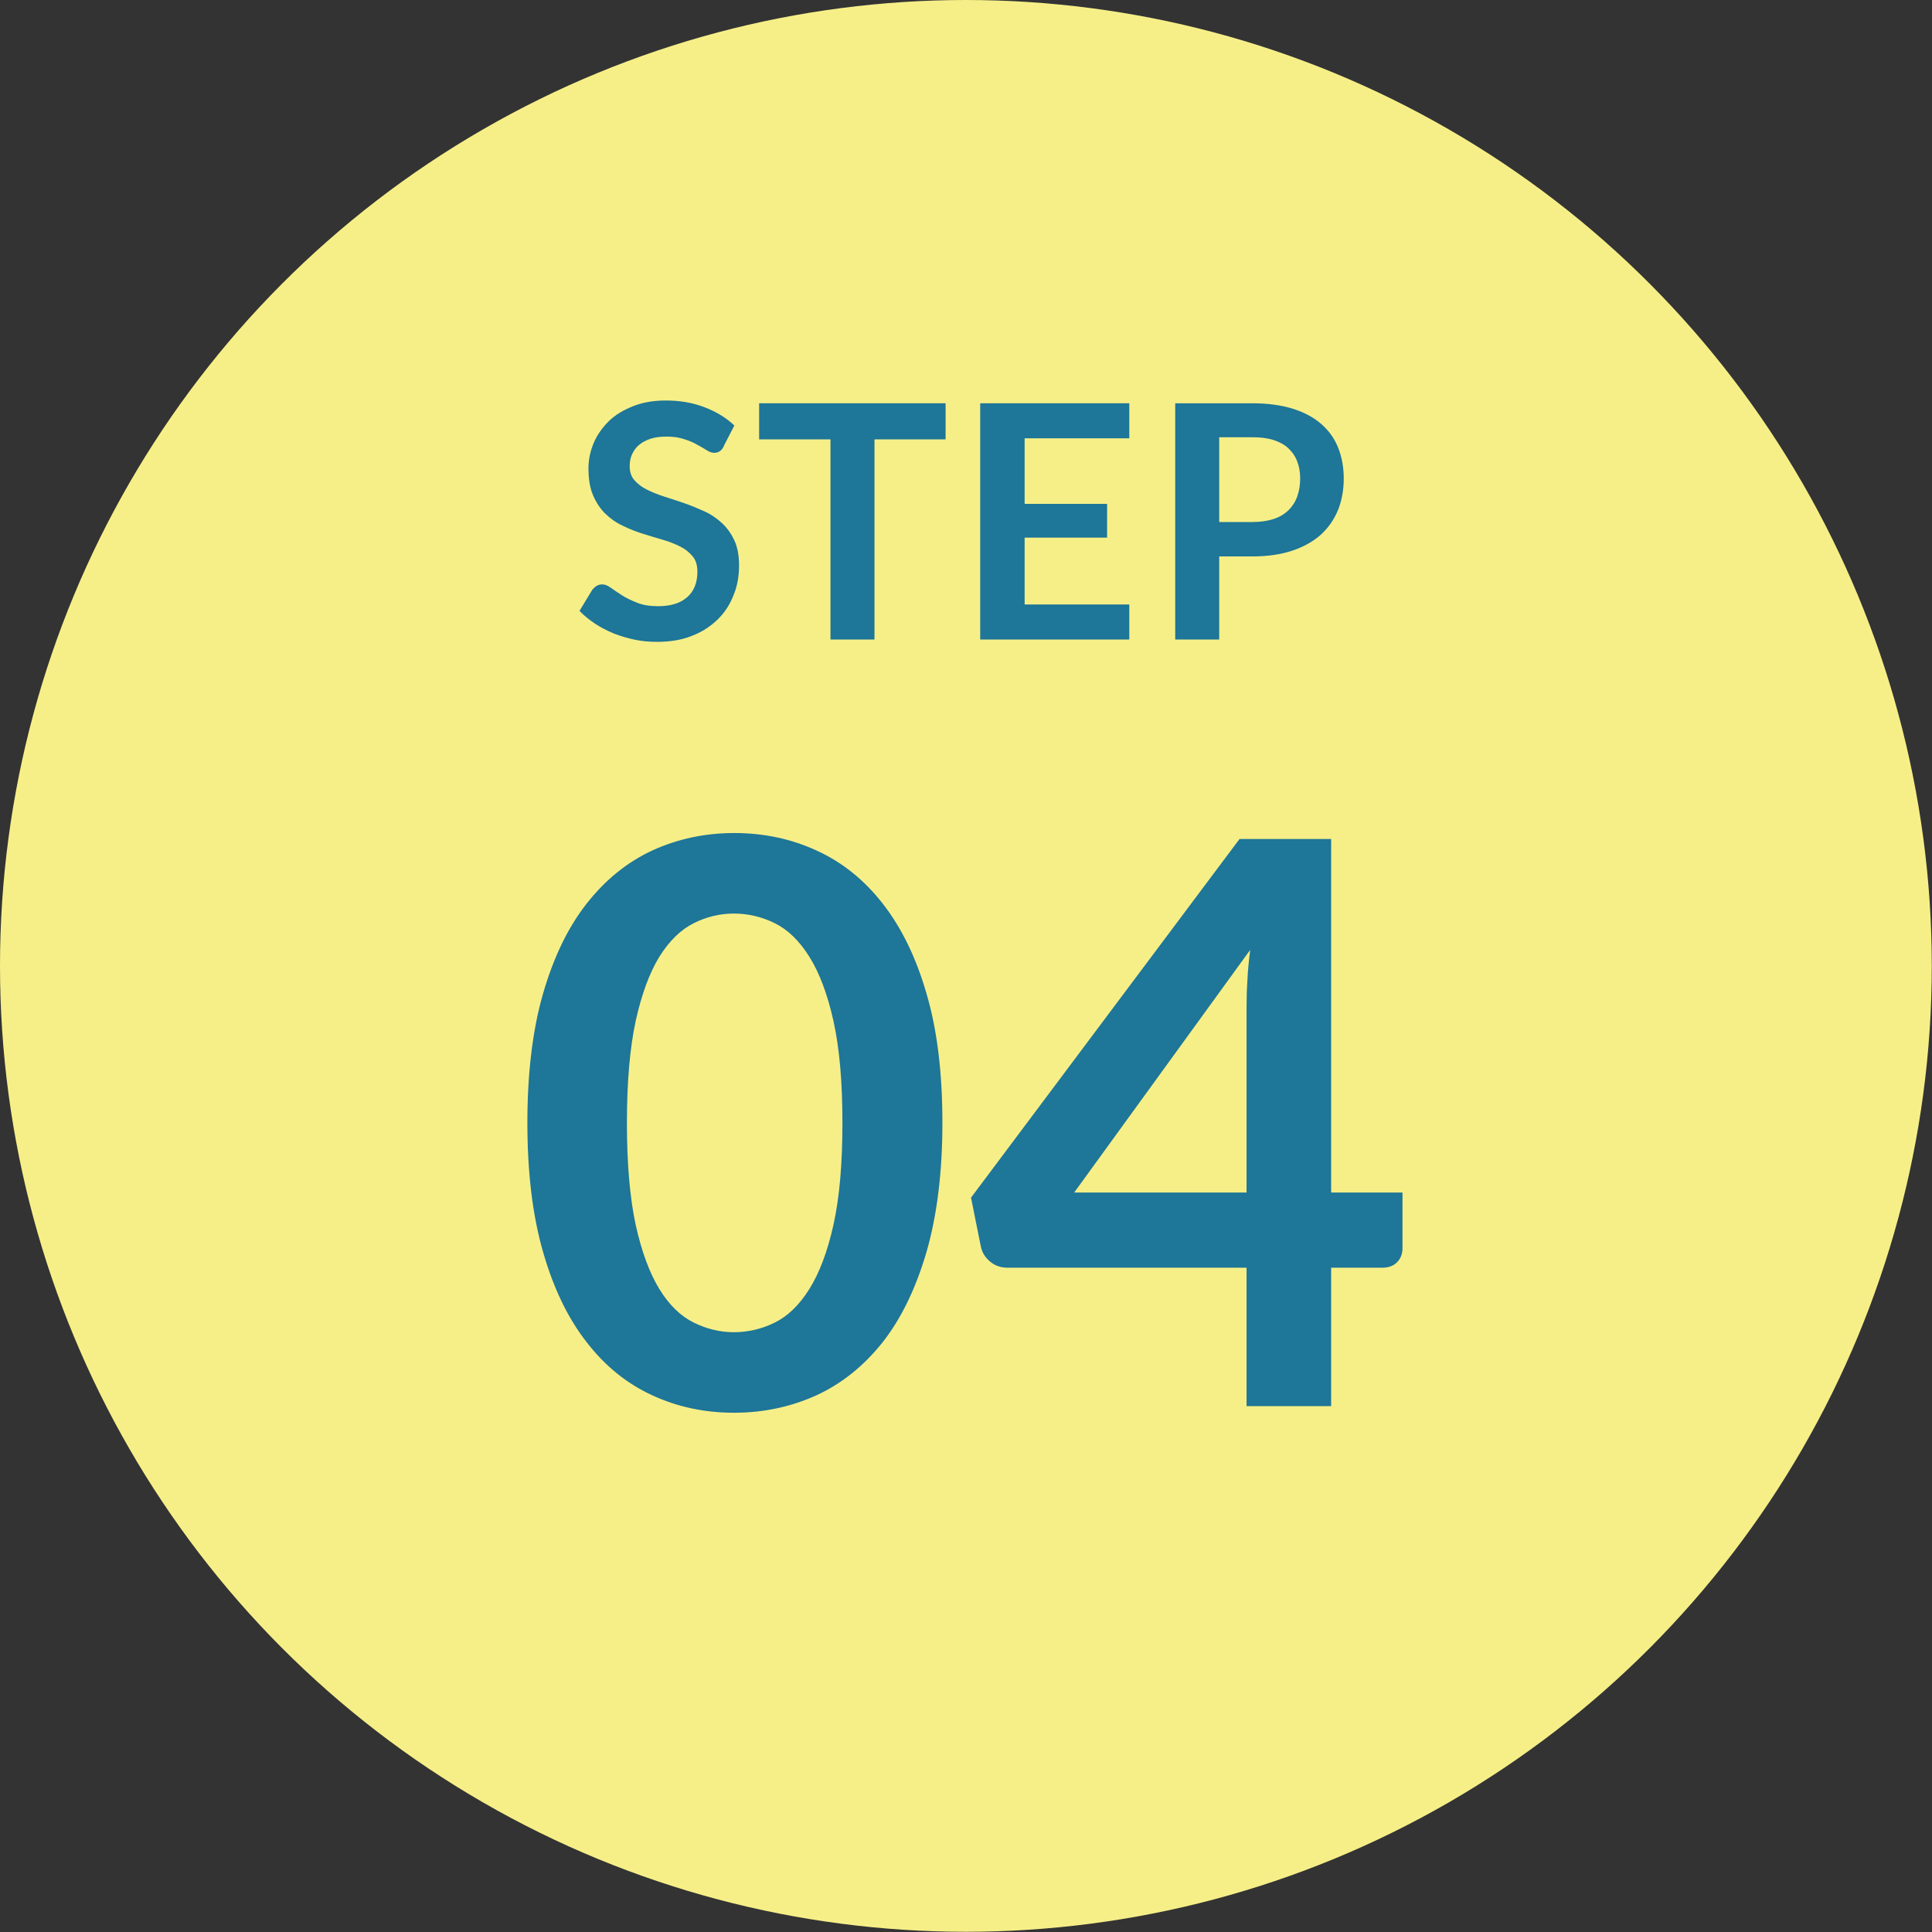 <?xml version="1.0" encoding="UTF-8"?>
<svg id="_レイヤー_2" data-name="レイヤー 2" xmlns="http://www.w3.org/2000/svg" viewBox="0 0 90.45 90.45">
  <rect x="0" y="0" width="90.45" height="90.45" fill="#333333" stroke="none"/>
  <defs>
    <style>
      .cls-1 {
        fill: #f6ef88;
      }

      .cls-1, .cls-2 {
        stroke-width: 0px;
      }

      .cls-2 {
        fill: #1e7698;
      }
    </style>
  </defs>
  <g id="_レイヤー_1-2" data-name="レイヤー 1">
    <g>
      <circle class="cls-1" cx="45.22" cy="45.22" r="45.22"/>
      <g>
        <path class="cls-2" d="m33.89,20.89c-.06.11-.12.19-.2.24s-.16.07-.26.07-.22-.04-.34-.12c-.13-.08-.28-.17-.45-.26-.17-.1-.38-.19-.61-.26-.23-.08-.51-.12-.82-.12-.29,0-.53.03-.75.1-.21.07-.39.16-.54.29-.15.12-.25.27-.33.44s-.11.36-.11.56c0,.26.07.48.22.65.15.17.34.32.58.44.24.12.51.23.82.33.31.1.62.2.94.31.32.11.63.24.94.38.31.14.58.33.82.55.24.22.43.49.58.81s.22.71.22,1.17c0,.5-.08.97-.26,1.4-.17.44-.42.82-.75,1.14s-.73.58-1.2.76c-.47.19-1.02.28-1.63.28-.35,0-.7-.03-1.04-.1-.34-.07-.67-.17-.98-.29-.31-.13-.61-.28-.88-.46s-.52-.38-.73-.6l.6-.99c.06-.07.12-.13.2-.18.08-.05.17-.07.26-.07.13,0,.26.05.41.16.15.11.32.22.52.35.2.13.44.24.71.35s.6.16.98.16c.59,0,1.04-.14,1.36-.42s.48-.68.48-1.2c0-.29-.07-.53-.22-.71s-.34-.34-.58-.46c-.24-.12-.51-.23-.82-.32-.31-.09-.62-.18-.93-.28-.32-.1-.63-.22-.93-.37-.31-.14-.58-.33-.82-.56s-.43-.52-.58-.86c-.15-.34-.22-.77-.22-1.27,0-.4.08-.79.24-1.18.16-.38.4-.72.7-1.02s.69-.53,1.14-.71c.45-.18.96-.27,1.54-.27.65,0,1.25.1,1.8.31s1.02.49,1.41.86l-.5.97Z"/>
        <path class="cls-2" d="m44.27,18.88v1.69h-3.33v9.37h-2.06v-9.37h-3.34v-1.69h8.73Z"/>
        <path class="cls-2" d="m52.87,18.88v1.64h-4.9v3.07h3.86v1.58h-3.86v3.13h4.9v1.64h-6.98v-11.06h6.98Z"/>
        <path class="cls-2" d="m57.08,26.05v3.89h-2.06v-11.06h3.6c.74,0,1.38.09,1.92.26s.99.42,1.34.73c.35.31.61.68.78,1.12s.25.91.25,1.42-.09,1.03-.27,1.47-.45.83-.8,1.15c-.36.32-.8.57-1.34.75-.54.18-1.16.27-1.88.27h-1.55Zm0-1.61h1.55c.38,0,.71-.05.99-.14.28-.09.51-.23.7-.41.18-.18.32-.39.41-.64.09-.25.14-.53.14-.85s-.05-.56-.14-.8c-.09-.24-.23-.44-.41-.61-.18-.17-.42-.3-.7-.39-.28-.09-.61-.13-.99-.13h-1.55v3.97Z"/>
      </g>
      <g>
        <path class="cls-2" d="m44.12,52.57c0,2.31-.25,4.32-.74,6.03-.5,1.71-1.18,3.12-2.05,4.23-.88,1.11-1.91,1.94-3.1,2.49-1.19.54-2.48.82-3.86.82s-2.66-.27-3.84-.82c-1.18-.54-2.21-1.37-3.07-2.49-.87-1.11-1.55-2.52-2.04-4.23-.49-1.71-.73-3.72-.73-6.03s.24-4.34.73-6.04c.49-1.7,1.17-3.11,2.04-4.22.87-1.11,1.89-1.94,3.07-2.49,1.18-.54,2.46-.82,3.84-.82s2.67.27,3.86.82c1.19.54,2.23,1.37,3.1,2.49.87,1.11,1.56,2.52,2.05,4.22.5,1.7.74,3.71.74,6.04Zm-4.68,0c0-1.92-.14-3.51-.42-4.77-.28-1.26-.66-2.26-1.13-3.01-.47-.75-1.01-1.27-1.62-1.57-.61-.3-1.25-.45-1.91-.45s-1.28.15-1.88.45-1.14.82-1.61,1.57c-.46.75-.83,1.75-1.11,3.01-.27,1.26-.41,2.85-.41,4.77s.14,3.51.41,4.77c.28,1.26.65,2.26,1.11,3.01s1,1.27,1.61,1.57,1.23.45,1.88.45,1.3-.15,1.91-.45c.61-.3,1.15-.82,1.62-1.57.47-.75.85-1.75,1.13-3.01.28-1.26.42-2.85.42-4.77Z"/>
        <path class="cls-2" d="m62.32,55.83h3.34v2.62c0,.24-.08.46-.24.63s-.39.27-.7.27h-2.4v6.48h-3.96v-6.48h-11.19c-.31,0-.58-.09-.81-.28s-.38-.42-.44-.71l-.46-2.29,12.57-16.79h4.29v16.55Zm-3.96-8.68c0-.39.01-.81.04-1.27.02-.45.07-.92.13-1.41l-8.24,11.36h8.07v-8.68Z"/>
      </g>
    </g>
  </g>
</svg>